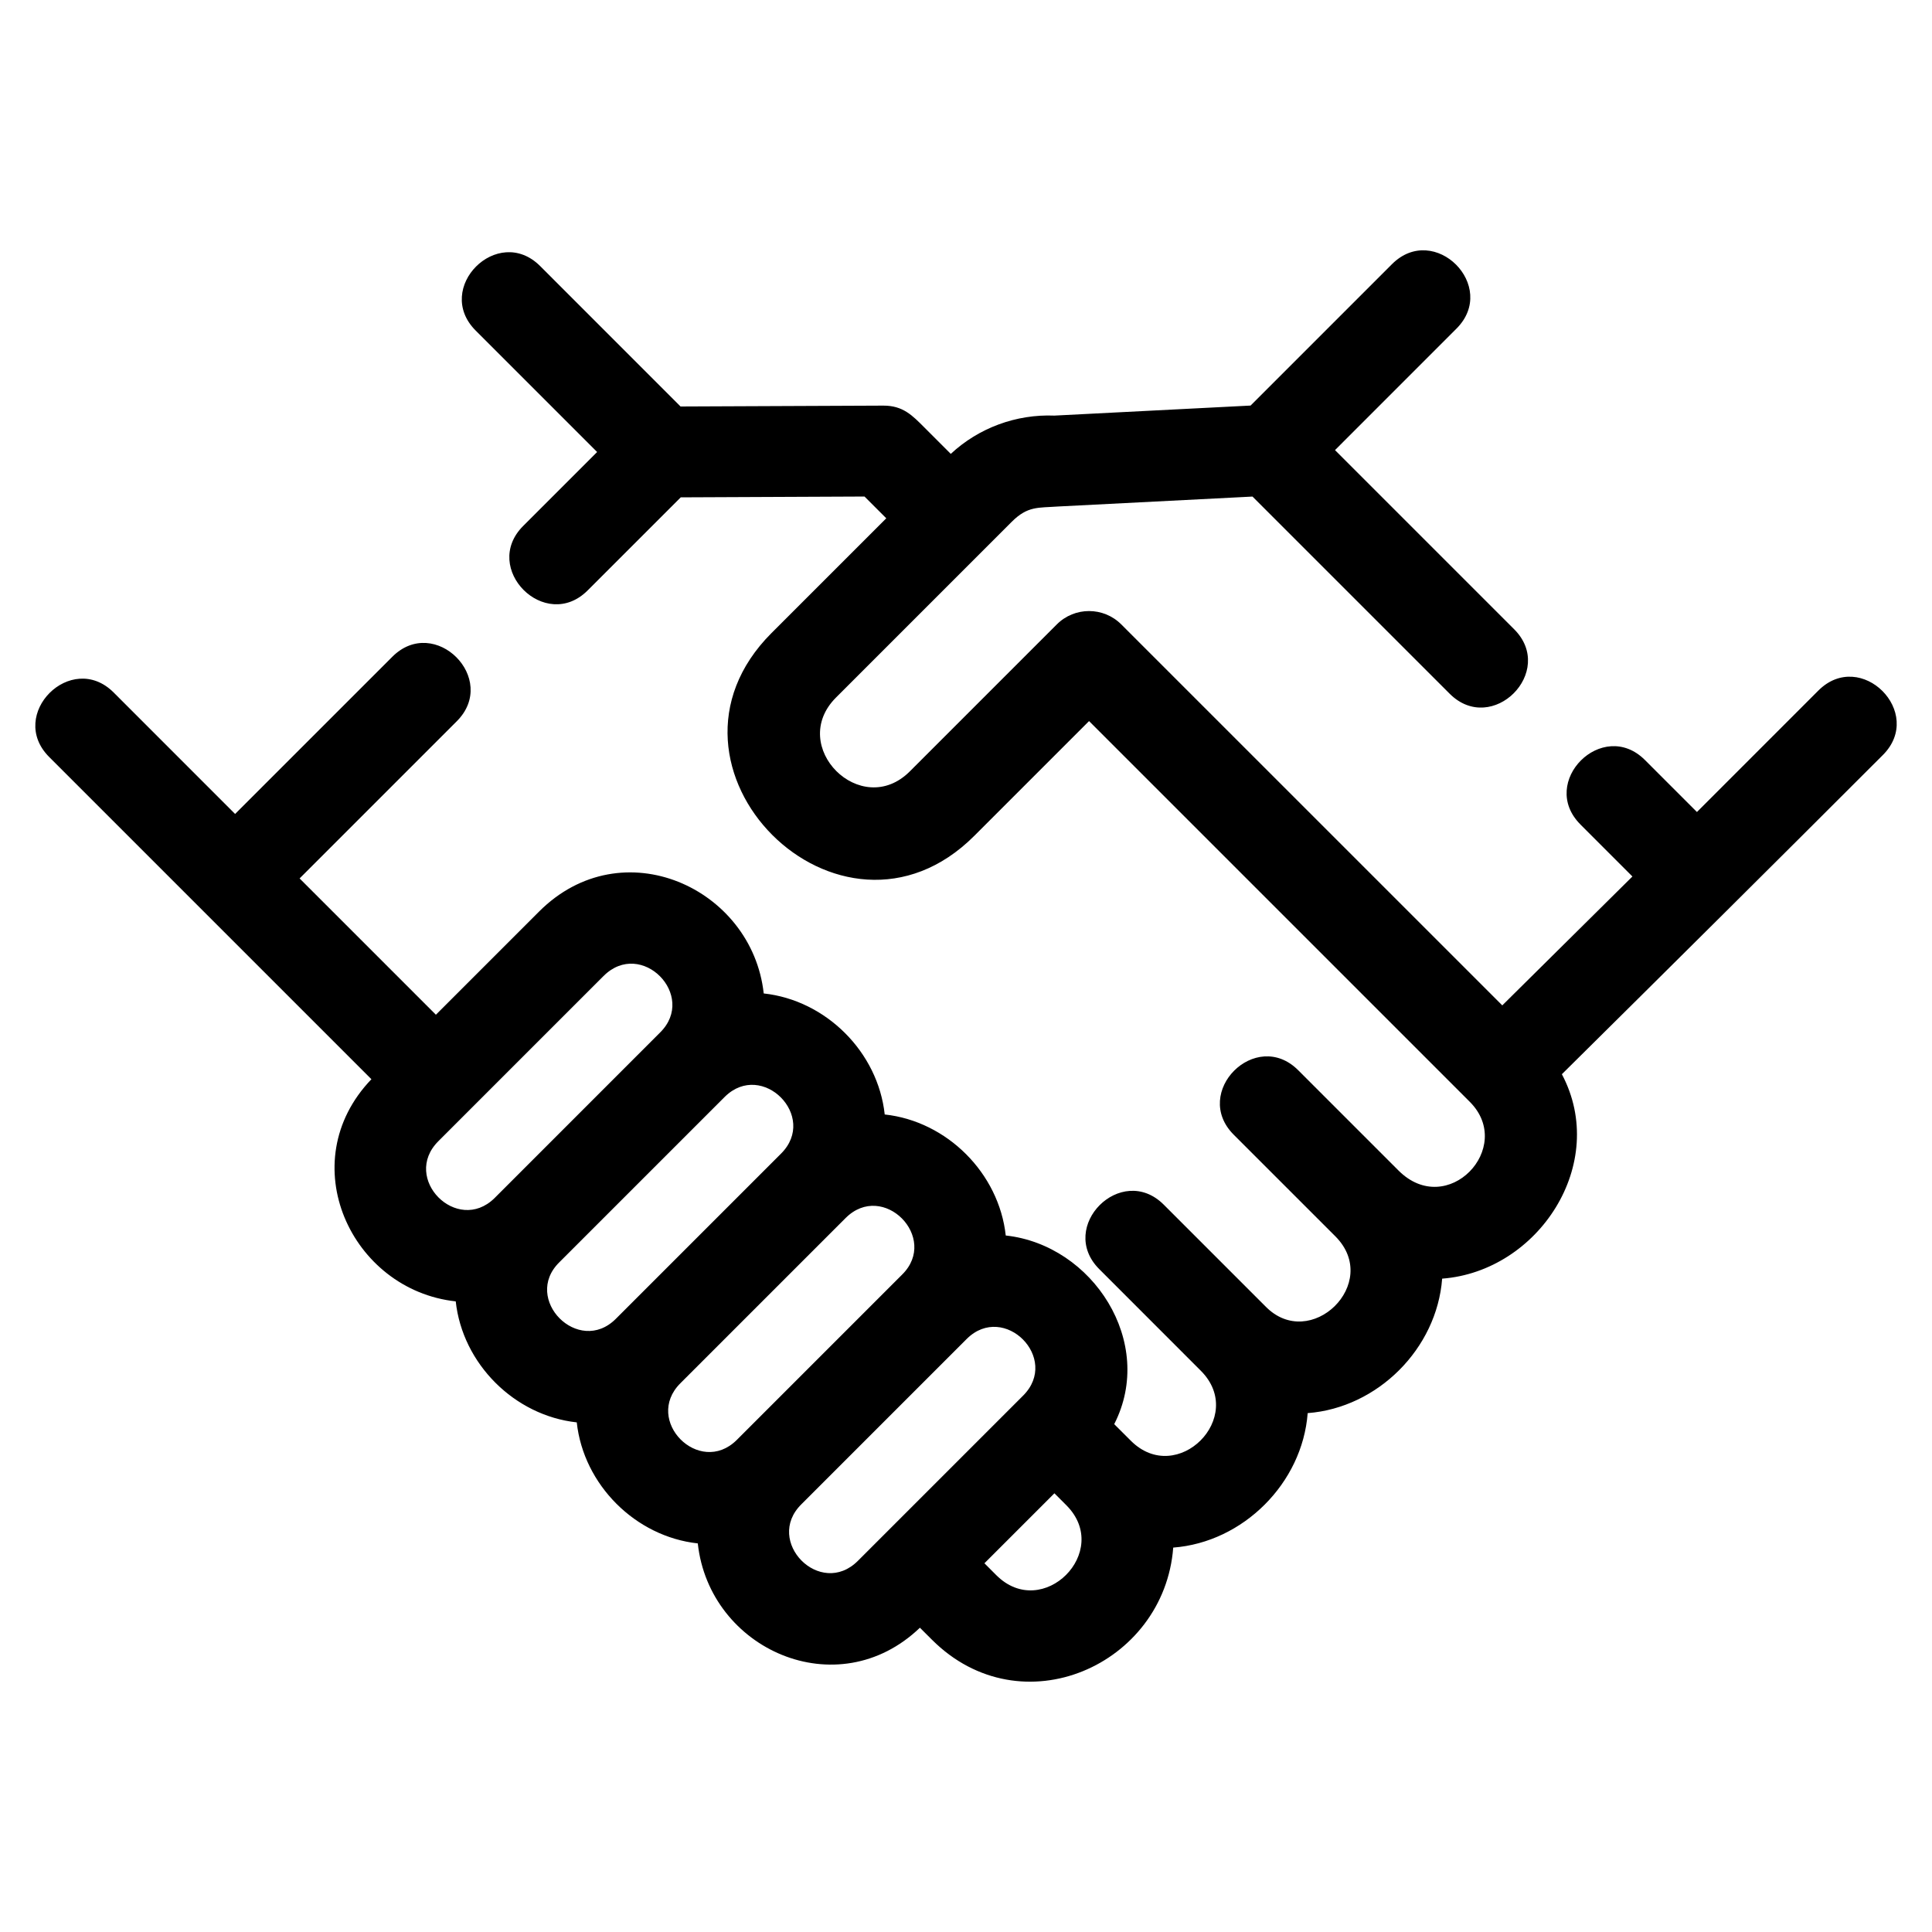 <?xml version="1.0" encoding="UTF-8"?>
<!-- Uploaded to: SVG Repo, www.svgrepo.com, Generator: SVG Repo Mixer Tools -->
<svg fill="#000000" width="800px" height="800px" version="1.1" viewBox="144 144 512 512" xmlns="http://www.w3.org/2000/svg">
 <path d="m562.84 362.5c-11.242-11.234 5.848-28.324 17.09-17.086l13.777 13.777 32.18-32.188c11.242-11.234 28.332 5.848 17.09 17.09-28.883 28.883-56 55.809-85.062 84.586 12.555 23.699-6.207 52.234-31.727 54.176-1.418 18.559-17.078 34.227-35.637 35.637-1.41 18.582-17.121 34.227-35.633 35.637-2.367 31.133-40.25 48.109-63.957 24.398l-3.172-3.164c-21.852 20.953-55.816 5.773-58.867-22.344-16.531-1.797-30.277-15.543-32.074-32.074-16.531-1.797-30.277-15.535-32.074-32.066-27.73-3.016-43.48-36.84-22.344-58.875l-85.395-85.395c-11.242-11.242 5.848-28.324 17.09-17.09l32.18 32.188 41.66-41.652c11.234-11.242 28.324 5.848 17.086 17.086l-41.652 41.652 36.121 36.121 27.344-27.344c22.039-22.039 56.484-6.223 59.531 21.703 16.523 1.797 30.277 15.543 32.066 32.074 16.547 1.797 30.277 15.59 32.074 32.074 23.082 2.504 39.816 28.359 28.746 49.992l4.41 4.402c12.266 12.266 30.812-6.285 18.547-18.547l-26.914-26.926c-11.242-11.242 5.848-28.324 17.086-17.09l26.926 26.926c11.867 12.254 30.906-6.125 18.566-18.52l-26.949-26.945c-11.234-11.242 5.848-28.332 17.09-17.09l26.574 26.574c12.949 12.949 30.984-6.109 18.895-18.203l-100.9-100.9-30.406 30.406c-35.543 35.543-89.281-18.195-53.738-53.746l30.406-30.402-5.766-5.766-48.699 0.215-24.672 24.664c-11.234 11.242-28.324-5.848-17.086-17.086l19.594-19.594-32.188-32.188c-11.242-11.242 5.848-28.324 17.09-17.09l37.207 37.215 53.734-0.23c5.211-0.02 7.699 2.602 10.902 5.809l6.981 6.981c7.402-6.902 17.348-10.551 27.449-10.145l51.996-2.66 37.469-37.469c11.242-11.242 28.332 5.848 17.09 17.086l-32.18 32.188 47.473 47.473c11.234 11.234-5.848 28.324-17.09 17.086l-52.25-52.246-51.613 2.637c-5.152 0.379-7.957-0.184-12.18 4.039l-46.582 46.582c-12.938 12.938 6.629 32.5 19.566 19.566l38.945-38.945c4.719-4.719 12.371-4.719 17.09 0l100.97 100.96 34.488-34.156-13.758-13.762zm-139.41 177.24-18.547 18.543 3.16 3.164c12.266 12.258 30.812-6.285 18.547-18.547zm-8.289-25.891c9.859-9.859-5.023-24.773-14.895-15.074l-43.875 43.875c-9.914 9.793 5.004 24.969 14.984 14.984l43.785-43.785zm-90.84-3.266c-9.844 9.844 5.012 24.777 14.895 15.074l43.875-43.875c9.883-9.766-5.039-24.926-14.984-14.984zm-17.09-17.09 43.785-43.785c9.859-9.855-5.027-24.766-14.887-15.074l-43.875 43.875c-9.906 9.723 5.07 24.898 14.977 14.984zm-32.191-31.949 43.902-43.91c9.93-9.801-4.988-24.973-14.984-14.977l-43.777 43.777c-9.871 9.871 4.977 24.766 14.859 15.109z"/>
</svg>